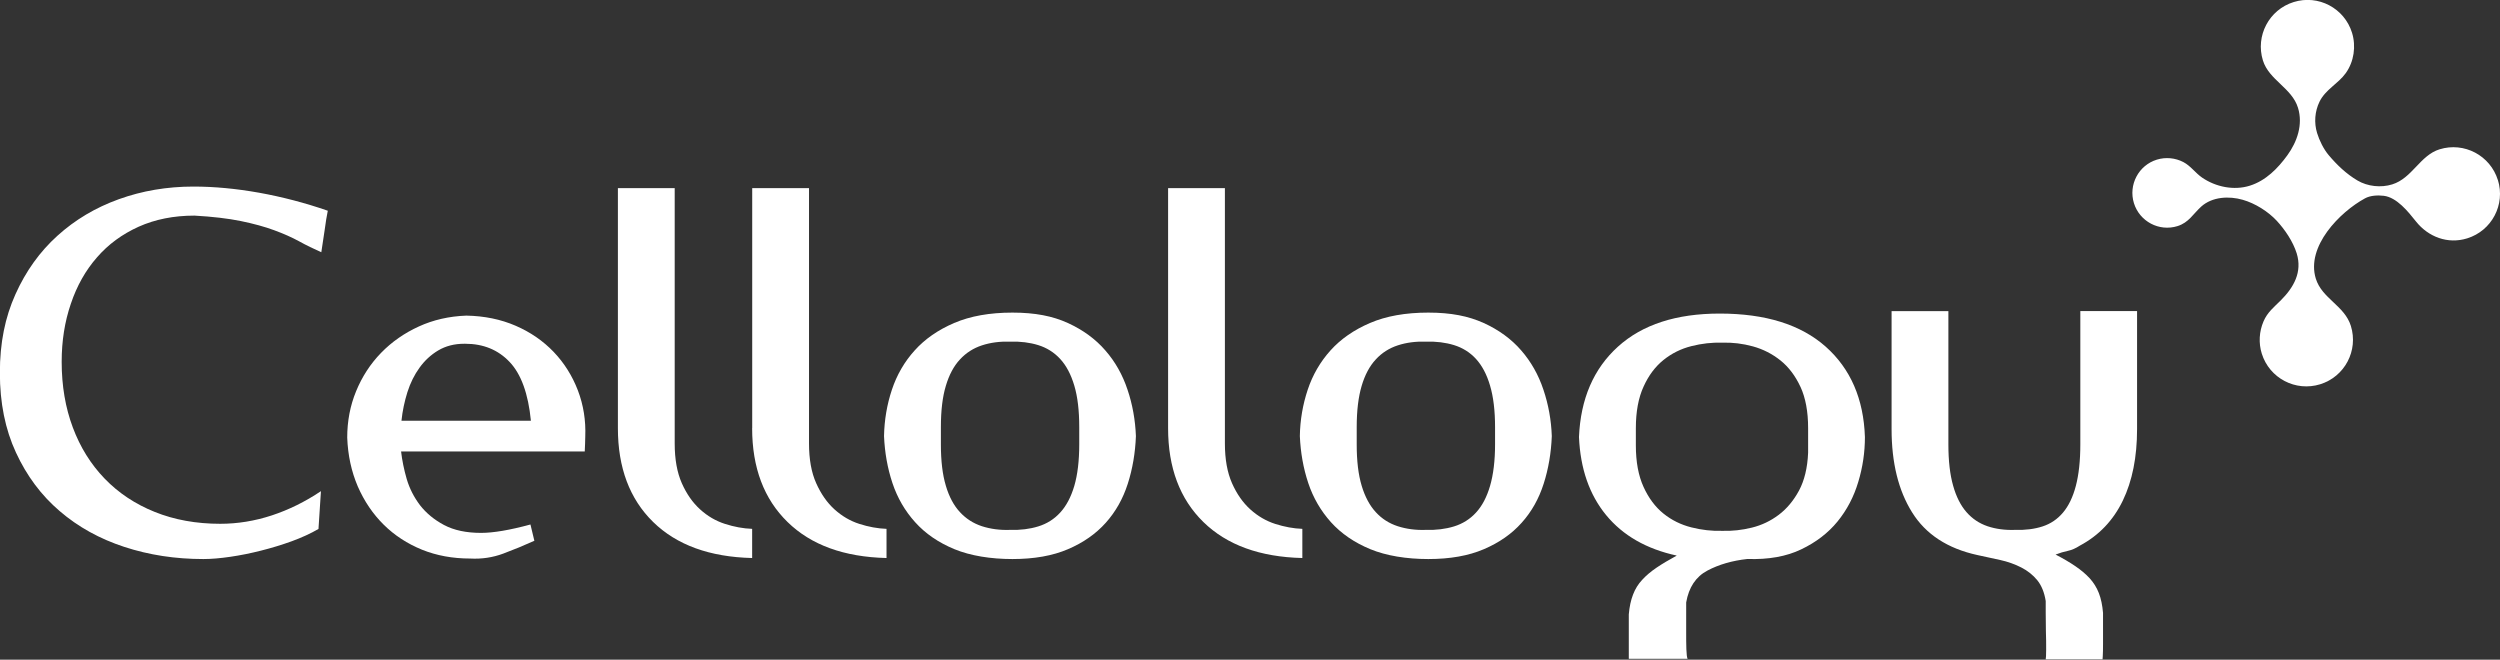 <?xml version="1.0" encoding="UTF-8"?>
<svg id="Layer_2" data-name="Layer 2" xmlns="http://www.w3.org/2000/svg" viewBox="0 0 389.95 102.89">
  <rect x="0" y="0" width="389.95" height="102.89" fill="#333333" stroke="none"/>
  <defs>
    <style>
      .cls-1 {
        fill: #fff;
      }
    </style>
  </defs>
  <g id="_레이어_1" data-name="레이어 1">
    <g>
      <g>
        <path class="cls-1" d="M49.69,82.5c-1.24.72-2.64,1.36-4.2,1.93-1.58.57-3.16,1.05-4.79,1.46-1.61.41-3.21.73-4.78.96-1.57.23-2.96.35-4.2.35-4.37,0-8.47-.63-12.32-1.89-3.85-1.26-7.22-3.12-10.09-5.59-2.88-2.46-5.15-5.51-6.82-9.13-1.68-3.62-2.51-7.77-2.51-12.44s.81-8.65,2.43-12.25c1.61-3.59,3.79-6.64,6.55-9.13,2.75-2.49,5.94-4.39,9.58-5.7,3.64-1.31,7.52-1.97,11.64-1.97,3.23,0,6.65.32,10.24.96,3.59.65,7.17,1.58,10.71,2.81-.16.77-.33,1.8-.5,3.08-.18,1.28-.35,2.41-.51,3.39-1.18-.52-2.34-1.08-3.46-1.7-1.13-.62-2.43-1.19-3.89-1.73-1.46-.54-3.2-1.02-5.2-1.43-2.01-.41-4.41-.69-7.23-.85-3.24,0-6.14.58-8.71,1.73-2.57,1.16-4.74,2.75-6.5,4.78-1.78,2.03-3.14,4.44-4.08,7.24-.96,2.8-1.43,5.82-1.43,9.05,0,3.75.58,7.16,1.74,10.25,1.15,3.08,2.81,5.74,4.96,7.97,2.16,2.24,4.76,3.97,7.82,5.2,3.05,1.23,6.47,1.85,10.21,1.85,2.72,0,5.4-.44,8.05-1.31,2.64-.87,5.2-2.13,7.66-3.78l-.38,5.85Z"/>
        <path class="cls-1" d="M62.56,70.41c.16,1.38.45,2.83.88,4.31.44,1.49,1.14,2.85,2.08,4.09.96,1.23,2.2,2.26,3.74,3.08,1.55.82,3.46,1.23,5.78,1.23,1.9,0,4.46-.43,7.7-1.31l.61,2.54c-1.59.72-3.21,1.39-4.85,2-1.64.61-3.37.87-5.17.77-2.72,0-5.23-.46-7.51-1.38-2.28-.93-4.27-2.22-5.96-3.89-1.69-1.67-3.04-3.66-4.05-5.97-.99-2.31-1.55-4.86-1.65-7.63,0-2.57.46-4.98,1.39-7.24.93-2.26,2.22-4.25,3.89-5.97,1.67-1.72,3.64-3.09,5.9-4.12,2.25-1.03,4.72-1.59,7.39-1.69,2.83.05,5.39.58,7.7,1.58,2.31,1,4.28,2.36,5.93,4.08,1.64,1.72,2.9,3.72,3.78,6.01.87,2.29,1.25,4.69,1.15,7.2,0,.26-.02.63-.03,1.12-.03.49-.05.89-.05,1.2h-28.66ZM68.37,54.65c-1.16.69-2.13,1.59-2.93,2.7-.8,1.1-1.43,2.37-1.89,3.81-.45,1.44-.77,2.93-.93,4.47h20.19c-.41-4.21-1.52-7.27-3.31-9.16-1.79-1.9-4.11-2.85-6.93-2.85h-.16c-1.54,0-2.89.35-4.05,1.04Z"/>
        <path class="cls-1" d="M96.38,66.78V29.34h8.86v39.83c0,2.46.37,4.53,1.11,6.2.74,1.67,1.69,3.03,2.85,4.08,1.15,1.05,2.45,1.81,3.89,2.27,1.43.46,2.84.72,4.23.77v4.55c-6.62-.16-11.77-2.03-15.44-5.62-3.67-3.59-5.5-8.47-5.5-14.64Z"/>
        <path class="cls-1" d="M117.33,66.78V29.34h8.86v39.83c0,2.46.37,4.53,1.12,6.2.75,1.67,1.69,3.03,2.85,4.08,1.16,1.05,2.45,1.81,3.89,2.27,1.43.46,2.85.72,4.23.77v4.55c-6.62-.16-11.77-2.03-15.44-5.62-3.68-3.59-5.52-8.47-5.52-14.64Z"/>
        <path class="cls-1" d="M166.56,50.38c2.36,1.08,4.31,2.5,5.85,4.28,1.55,1.77,2.69,3.81,3.46,6.12.78,2.31,1.21,4.73,1.31,7.24-.1,2.62-.52,5.1-1.27,7.44-.75,2.34-1.89,4.36-3.43,6.08-1.54,1.72-3.5,3.1-5.89,4.12-2.39,1.03-5.29,1.54-8.67,1.54s-6.55-.51-9.05-1.54c-2.49-1.03-4.53-2.43-6.12-4.2-1.6-1.77-2.78-3.81-3.55-6.12-.77-2.31-1.2-4.76-1.31-7.32.05-2.51.46-4.93,1.23-7.24.77-2.31,1.95-4.35,3.55-6.12,1.59-1.77,3.64-3.2,6.16-4.28,2.52-1.08,5.55-1.62,9.09-1.62s6.27.54,8.64,1.62ZM147.53,75.76c.51,1.72,1.24,3.09,2.2,4.12.95,1.03,2.09,1.76,3.43,2.2,1.34.43,2.8.63,4.4.57,1.59.05,3.05-.13,4.38-.54,1.34-.41,2.49-1.13,3.43-2.16.95-1.03,1.68-2.41,2.2-4.16.51-1.75.77-3.91.77-6.47v-2.7c0-2.57-.25-4.72-.77-6.47-.52-1.75-1.25-3.13-2.2-4.16-.95-1.03-2.1-1.75-3.43-2.16-1.33-.41-2.79-.59-4.38-.54-1.6-.05-3.06.14-4.4.58-1.34.44-2.48,1.17-3.43,2.2-.96,1.03-1.69,2.4-2.2,4.12-.52,1.72-.77,3.86-.77,6.43v2.7c0,2.57.25,4.71.77,6.43Z"/>
        <path class="cls-1" d="M182.2,66.78V29.34h8.86v39.83c0,2.46.37,4.53,1.11,6.2.74,1.67,1.69,3.03,2.85,4.08,1.16,1.05,2.46,1.81,3.89,2.27,1.44.46,2.85.72,4.23.77v4.55c-6.62-.16-11.77-2.03-15.44-5.62-3.67-3.59-5.5-8.47-5.5-14.64Z"/>
        <path class="cls-1" d="M231.43,50.38c2.36,1.08,4.31,2.5,5.85,4.28,1.54,1.77,2.69,3.81,3.46,6.12.78,2.31,1.22,4.73,1.31,7.24-.1,2.62-.52,5.1-1.27,7.44-.75,2.34-1.88,4.36-3.43,6.08-1.53,1.72-3.5,3.1-5.89,4.12-2.39,1.03-5.28,1.54-8.67,1.54s-6.56-.51-9.05-1.54c-2.49-1.03-4.53-2.43-6.13-4.2-1.59-1.77-2.78-3.81-3.55-6.12-.77-2.31-1.2-4.76-1.31-7.32.04-2.51.46-4.93,1.23-7.24.77-2.31,1.96-4.35,3.55-6.12,1.59-1.77,3.65-3.2,6.16-4.28,2.52-1.08,5.55-1.62,9.09-1.62s6.26.54,8.64,1.62ZM212.39,75.76c.52,1.72,1.25,3.09,2.2,4.12.94,1.03,2.08,1.76,3.43,2.2,1.34.43,2.79.63,4.39.57,1.59.05,3.05-.13,4.39-.54,1.33-.41,2.49-1.13,3.43-2.16.95-1.03,1.68-2.41,2.19-4.16.51-1.75.78-3.91.78-6.47v-2.7c0-2.57-.26-4.72-.78-6.47-.51-1.75-1.25-3.13-2.19-4.16-.94-1.03-2.1-1.75-3.43-2.16-1.34-.41-2.8-.59-4.39-.54-1.6-.05-3.05.14-4.39.58-1.34.44-2.49,1.17-3.43,2.2-.96,1.03-1.69,2.4-2.2,4.12-.51,1.72-.77,3.86-.77,6.43v2.7c0,2.57.25,4.71.77,6.43Z"/>
        <path class="cls-1" d="M263.01,95.83v2.77c0,.97,0,1.86.03,2.66.03.8.09,1.3.19,1.5h-9.17v-6.93c.1-1.18.32-2.21.66-3.08.33-.88.81-1.65,1.43-2.31.61-.67,1.36-1.3,2.23-1.89.87-.59,1.93-1.22,3.16-1.89-4.73-1.03-8.4-3.13-11.02-6.32-2.61-3.18-4.02-7.24-4.23-12.17.25-5.96,2.28-10.66,6.08-14.1,3.8-3.44,9.09-5.16,15.87-5.16,7.14,0,12.65,1.72,16.53,5.16,3.87,3.44,5.92,8.14,6.12,14.1,0,2.36-.34,4.7-1.04,7.01-.69,2.31-1.77,4.37-3.23,6.16-1.47,1.8-3.36,3.25-5.67,4.35-2.3,1.11-5.11,1.61-8.39,1.5-2.37.26-4.45.86-6.24,1.81-1.8.95-2.9,2.61-3.31,4.97v1.85ZM280.84,60.35c-.8-1.72-1.83-3.09-3.11-4.12-1.29-1.03-2.72-1.76-4.31-2.2-1.6-.44-3.19-.63-4.78-.58-1.59-.05-3.2.13-4.82.54-1.62.41-3.07,1.13-4.35,2.16-1.28,1.03-2.32,2.41-3.11,4.16-.8,1.74-1.2,3.9-1.2,6.47v2.7c0,2.57.4,4.72,1.2,6.47.79,1.74,1.83,3.13,3.11,4.16,1.28,1.03,2.73,1.74,4.35,2.15,1.62.41,3.23.59,4.82.54,1.54.05,3.08-.12,4.61-.5,1.55-.38,2.94-1.05,4.2-2,1.26-.95,2.31-2.21,3.16-3.78.84-1.57,1.32-3.53,1.42-5.9v-3.85c0-2.57-.4-4.71-1.19-6.43Z"/>
        <path class="cls-1" d="M328.03,97.99v2.47c0,.77-.01,1.4-.04,1.88-.02.49-.05.66-.05.5h-8.85c.04-.15.07-.67.07-1.54s0-1.82-.04-2.85c-.02-1.03-.03-2-.03-2.93v-1.77c-.21-1.34-.65-2.42-1.31-3.24-.67-.82-1.51-1.49-2.51-2-1-.51-2.09-.9-3.27-1.16-1.19-.26-2.36-.51-3.55-.77-4.68-1.02-8.08-3.25-10.2-6.66-2.14-3.42-3.2-7.74-3.2-12.98v-18.41h8.86v20.8c0,2.57.25,4.71.74,6.43.48,1.72,1.18,3.09,2.08,4.12.9,1.03,1.99,1.76,3.28,2.2,1.28.43,2.72.63,4.31.57,1.6.05,3.02-.13,4.28-.54,1.26-.41,2.32-1.13,3.19-2.16.87-1.03,1.54-2.41,2-4.16.46-1.75.7-3.91.7-6.47v-20.8h8.85v18.41c0,4.37-.74,8.09-2.23,11.17-1.49,3.08-3.72,5.42-6.7,7.01-.63.41-1.24.68-1.85.81-.63.13-1.26.32-1.93.58,1.19.62,2.22,1.22,3.08,1.81.87.59,1.62,1.22,2.24,1.89.61.67,1.09,1.44,1.43,2.31.34.87.55,1.9.65,3.08v2.39Z"/>
      </g>
      <path class="cls-1" d="M389.62,28.09c-1.19-3.84-5.26-5.99-9.1-4.8-3.05.95-4.26,4.5-7.38,5.47-1.75.55-3.84.33-5.43-.61-1.75-1.04-3.18-2.41-4.48-3.95-.78-.92-1.45-2.27-1.81-3.45-.49-1.6-.36-3.36.37-4.87.93-1.92,2.9-2.8,4.1-4.47,1.29-1.8,1.63-4.2.98-6.3-1.19-3.84-5.26-5.99-9.1-4.79-3.84,1.19-5.99,5.27-4.8,9.11.95,3.06,4.52,4.29,5.47,7.38.81,2.62-.13,5.3-1.65,7.4-1.48,2.04-3.35,3.96-5.85,4.75-2.49.79-5.33.2-7.46-1.26-1.07-.74-1.76-1.81-2.92-2.42-1.27-.66-2.76-.8-4.13-.38-2.86.88-4.46,3.93-3.58,6.79.89,2.86,3.93,4.47,6.79,3.58,1.77-.55,2.43-1.89,3.71-3.05,1.72-1.54,4.33-1.67,6.46-1.06,1.96.56,3.96,1.82,5.32,3.28,1.29,1.4,2.53,3.23,3.11,5.08.9,2.92-.46,5.31-2.48,7.33-1.07,1.06-2.1,1.87-2.7,3.29-.68,1.58-.78,3.37-.27,5.01,1.19,3.84,5.27,5.98,9.11,4.79,3.84-1.19,5.98-5.26,4.79-9.1-.99-3.18-4.5-4.25-5.47-7.38-1.55-5.02,3.75-10.39,7.67-12.52.84-.46,1.98-.51,2.93-.4,2.03.25,3.78,2.44,5.03,4.01,1.92,2.41,4.96,3.57,7.98,2.63,3.84-1.19,5.99-5.27,4.79-9.11Z"/>
    </g>
  </g>
</svg>